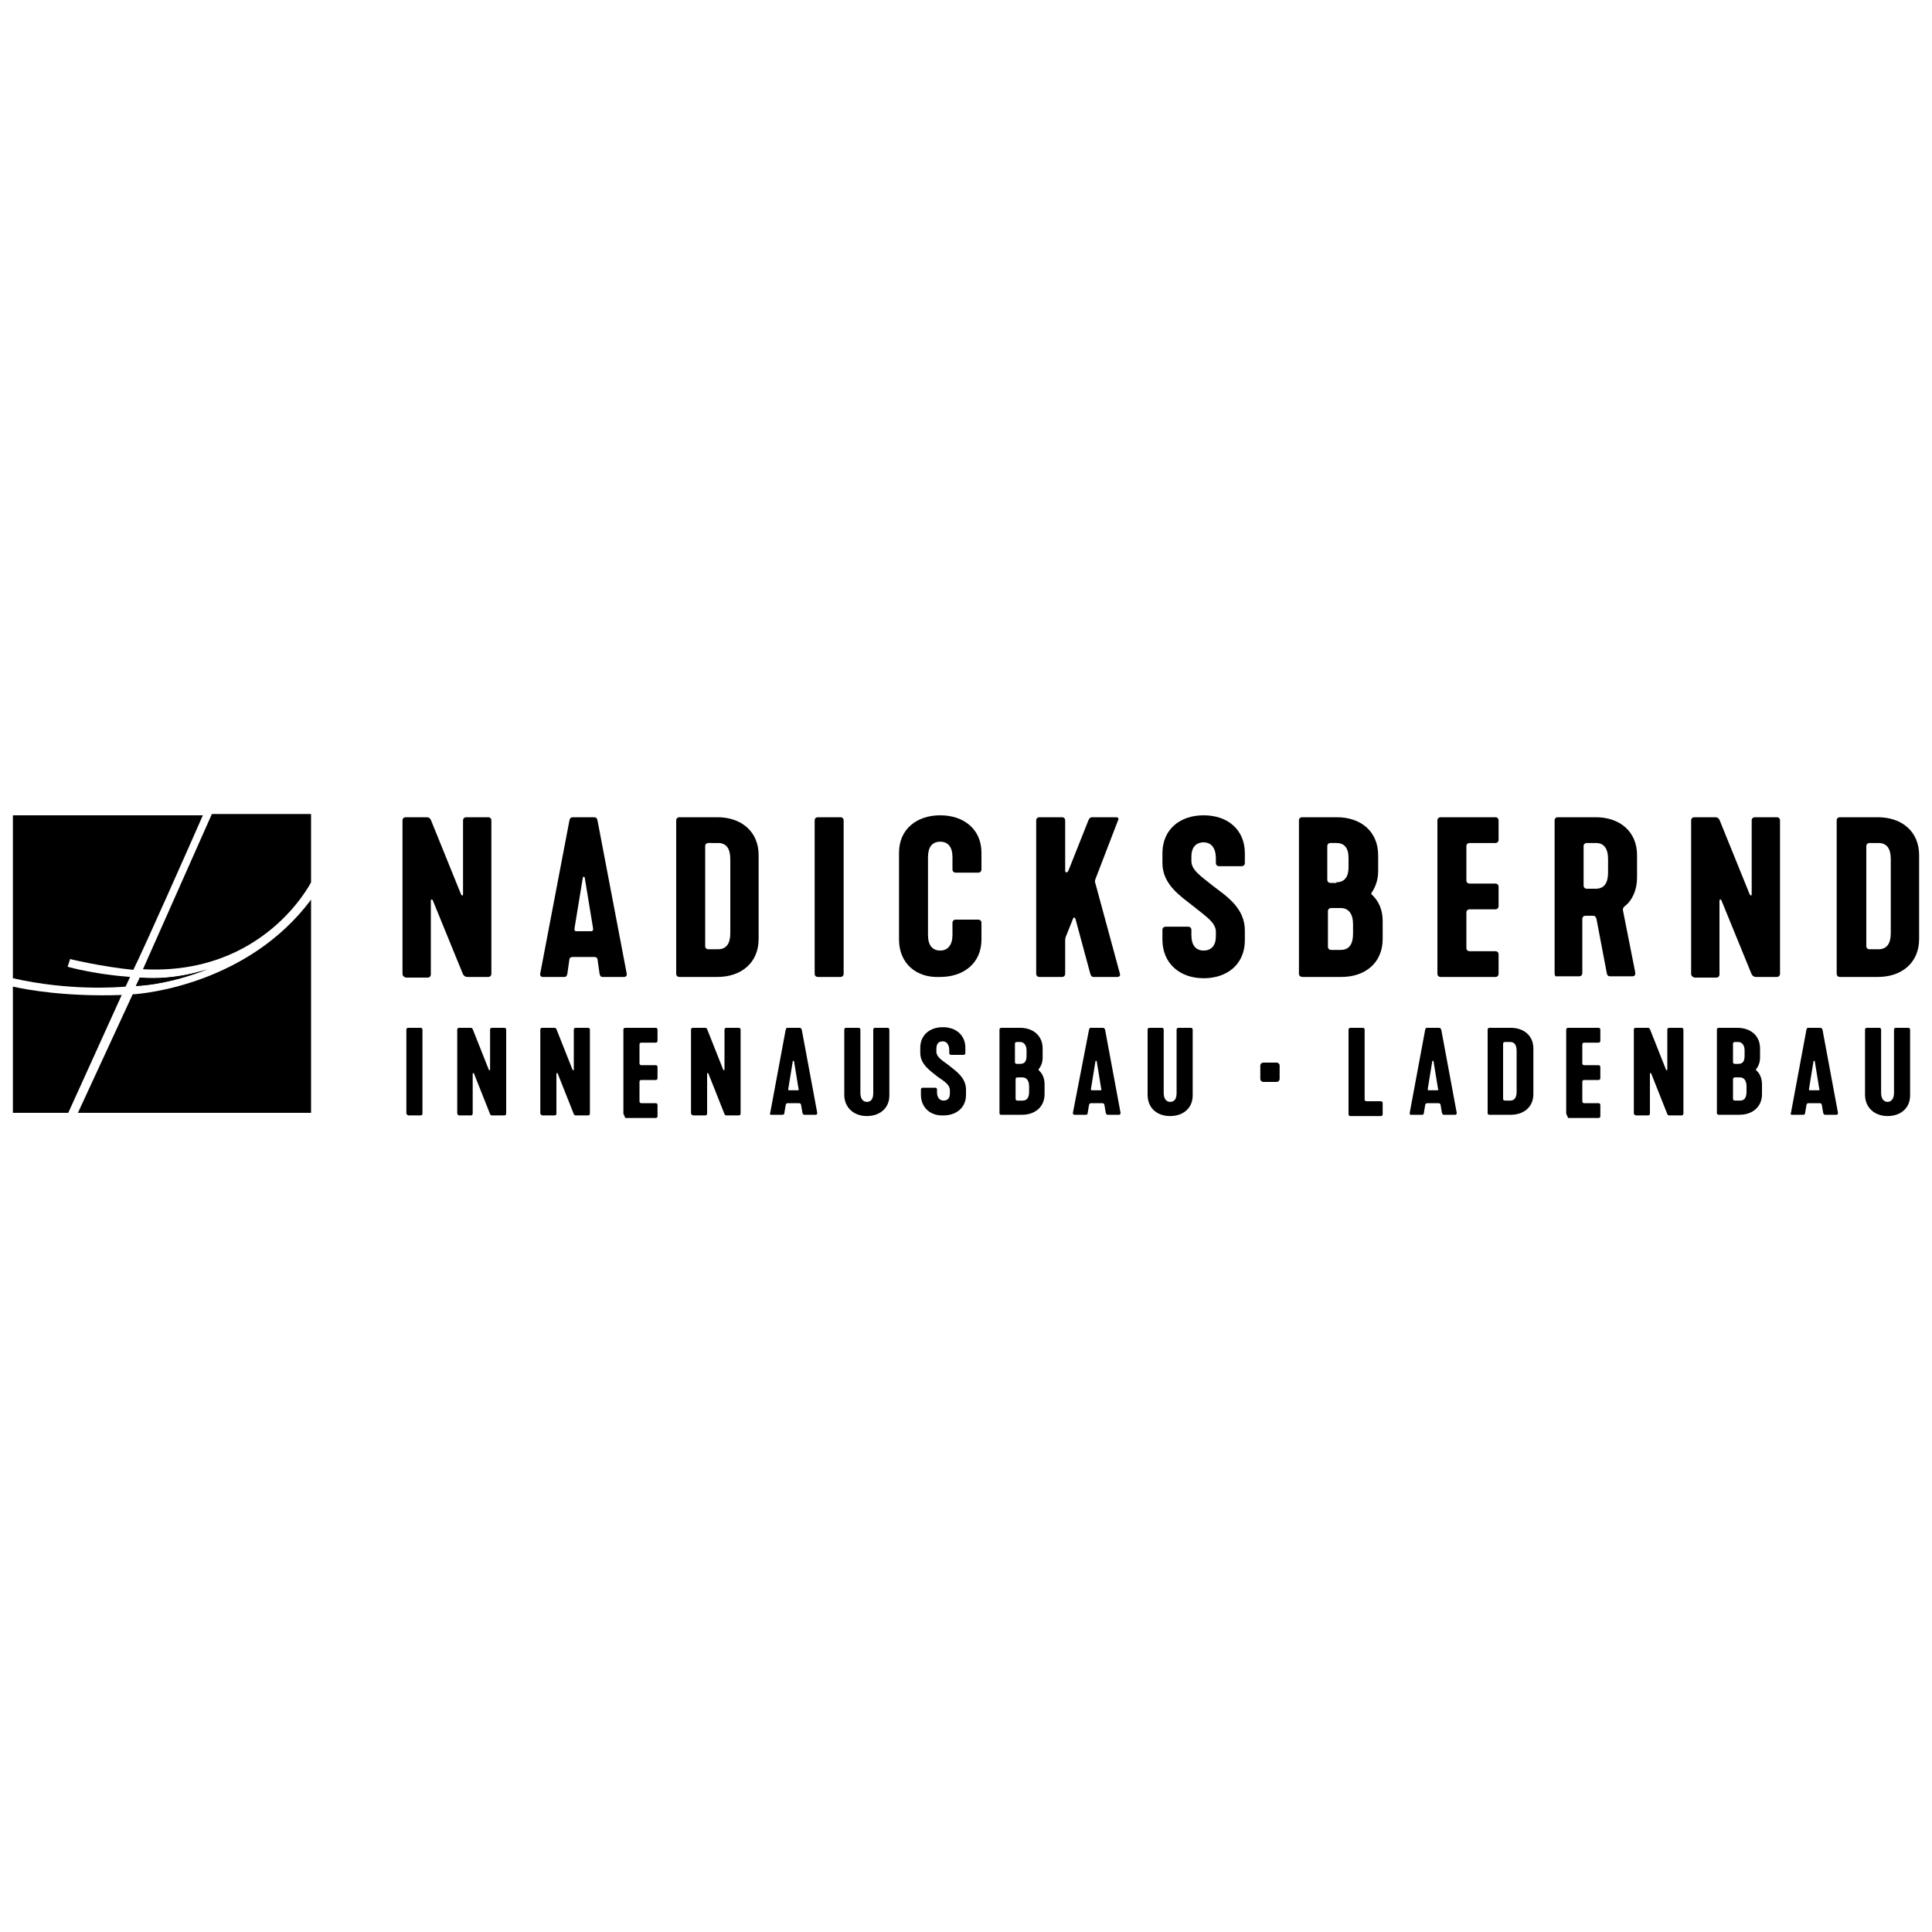<?xml version="1.0" encoding="utf-8"?>
<!-- Generator: Adobe Illustrator 23.0.4, SVG Export Plug-In . SVG Version: 6.00 Build 0)  -->
<svg version="1.1" id="Ebene_1" xmlns="http://www.w3.org/2000/svg" xmlns:xlink="http://www.w3.org/1999/xlink" x="0px" y="0px"
	 viewBox="0 0 300 300" style="enable-background:new 0 0 300 300;" xml:space="preserve">
<style type="text/css">
	.st0{fill-rule:evenodd;clip-rule:evenodd;}
	.st1{stroke:#000000;stroke-width:0.873;stroke-miterlimit:10;}
	.st2{fill-rule:evenodd;clip-rule:evenodd;fill:#222221;}
	.st3{fill:#222221;}
</style>
<g>
	<g>
		<g>
			<path d="M19.5,153.2l0.7-1.5c-1.4-0.1-5.6-0.5-9.4-1.5l-0.3-0.1l0.4-1.2l0.3,0.1c0,0,4.6,1.1,9.5,1.6c1.7-3.4,8.6-19,10.8-24H2
				v25.3C10.8,153.9,18.3,153.3,19.5,153.2z"/>
			<path d="M20.6,154.4l-8.5,18.4h36.2v-33.1C38.6,152.7,22.6,154.3,20.6,154.4z"/>
			<path d="M2,153.2v19.6h8.6l8.3-18.3C10.3,154.8,4.2,153.7,2,153.2z"/>
			<path d="M48.3,137v-10.6H32.9l-10.7,24.1C40.9,151.5,48.2,137.2,48.3,137z"/>
			<path d="M21.1,153.1c0.1-0.2,0.5-1,0.6-1.3c5.6,0.5,10.5-1.3,10.5-1.3S26.8,152.8,21.1,153.1z"/>
			<path d="M21.7,151.8c-0.1,0.3-0.5,1.1-0.6,1.3c5.7-0.3,11.1-2.6,11.1-2.6S27.3,152.3,21.7,151.8z"/>
		</g>
	</g>
	<g>
		<g>
			<g>
				<path d="M62.5,151.2v-23.8c0-0.3,0.2-0.5,0.5-0.5h3.2c0.4,0,0.5,0.1,0.7,0.4l4.7,11.6c0.1,0.2,0.3,0.2,0.3,0v-11.5
					c0-0.3,0.2-0.5,0.5-0.5h3.4c0.3,0,0.5,0.2,0.5,0.5v23.8c0,0.3-0.2,0.5-0.5,0.5h-3.2c-0.3,0-0.5-0.1-0.7-0.4l-4.7-11.5
					c-0.1-0.2-0.3-0.2-0.3,0.1v11.4c0,0.3-0.2,0.5-0.5,0.5H63C62.7,151.7,62.5,151.5,62.5,151.2z"/>
				<path d="M83.9,151.1l4.5-23.6c0.1-0.5,0.2-0.6,0.7-0.6h3c0.5,0,0.6,0.1,0.7,0.6l4.5,23.6c0.1,0.4-0.1,0.6-0.4,0.6h-3.3
					c-0.3,0-0.4-0.1-0.5-0.5l-0.3-2.1c0-0.2-0.1-0.5-0.5-0.5h-3.4c-0.4,0-0.5,0.3-0.5,0.5l-0.3,2.1c-0.1,0.4-0.2,0.5-0.5,0.5h-3.3
					C84,151.7,83.8,151.5,83.9,151.1z M91.8,144.6c0.2,0,0.3-0.1,0.3-0.4l-1.3-7.9c0-0.2-0.3-0.2-0.3,0l-1.3,7.9
					c0,0.2,0,0.4,0.3,0.4H91.8z"/>
				<path d="M105,151.2v-23.8c0-0.3,0.2-0.5,0.5-0.5h5.9c3.7,0,6.4,2.2,6.4,5.9v13c0,3.7-2.7,5.9-6.4,5.9h-5.9
					C105.2,151.7,105,151.5,105,151.2z M111.5,147.4c1.3,0,1.9-0.9,1.9-2.5v-11.5c0-1.6-0.6-2.5-1.9-2.5H110c-0.3,0-0.5,0.2-0.5,0.5
					v15.5c0,0.3,0.2,0.5,0.5,0.5H111.5z"/>
				<path d="M126.5,151.2v-23.8c0-0.3,0.2-0.5,0.5-0.5h3.5c0.3,0,0.5,0.2,0.5,0.5v23.8c0,0.3-0.2,0.5-0.5,0.5H127
					C126.7,151.7,126.5,151.5,126.5,151.2z"/>
				<path d="M139.6,145.9v-13.5c0-3.6,2.7-5.8,6.4-5.8c3.7,0,6.4,2.2,6.4,5.8v2.6c0,0.3-0.2,0.5-0.5,0.5h-3.5
					c-0.3,0-0.5-0.2-0.5-0.5v-1.9c0-1.6-0.7-2.4-1.9-2.4c-1.3,0-1.9,0.9-1.9,2.4v12.1c0,1.6,0.7,2.4,1.9,2.4c1.2,0,1.9-0.9,1.9-2.4
					v-1.9c0-0.3,0.2-0.5,0.5-0.5h3.5c0.3,0,0.5,0.2,0.5,0.5v2.6c0,3.6-2.7,5.8-6.4,5.8C142.3,151.9,139.6,149.6,139.6,145.9z"/>
				<path d="M160.9,151.2v-23.8c0-0.3,0.2-0.5,0.5-0.5h3.5c0.3,0,0.5,0.2,0.5,0.5v7.8c0,0.3,0.3,0.4,0.5,0l3.1-7.8
					c0.1-0.3,0.3-0.5,0.6-0.5h3.7c0.3,0,0.5,0.2,0.3,0.5l-3.5,9.1c-0.1,0.2-0.1,0.5,0,0.7l3.8,14c0.1,0.3-0.1,0.5-0.4,0.5h-3.7
					c-0.3,0-0.4-0.2-0.5-0.5l-2.3-8.5c-0.1-0.3-0.3-0.3-0.4,0l-1,2.5c-0.1,0.2-0.2,0.5-0.2,0.8v5.2c0,0.3-0.2,0.5-0.5,0.5h-3.5
					C161.1,151.7,160.9,151.5,160.9,151.2z"/>
				<path d="M180.5,145.9v-1.5c0-0.3,0.2-0.5,0.5-0.5h3.5c0.3,0,0.5,0.2,0.5,0.5v0.8c0,1.6,0.7,2.4,1.9,2.4c1.2,0,1.9-0.8,1.9-2.2
					v-0.7c0-1.4-1.4-2.3-3.4-3.9c-2-1.6-4.9-3.4-4.9-6.8v-1.5c0-3.7,2.7-5.9,6.4-5.9s6.4,2.2,6.4,5.9v1.5c0,0.3-0.2,0.5-0.5,0.5
					h-3.5c-0.3,0-0.5-0.2-0.5-0.5v-0.7c0-1.6-0.7-2.5-1.9-2.5c-1.2,0-1.9,0.8-1.9,2.2v0.7c0,1.4,1.4,2.3,3.4,3.9
					c2.1,1.6,4.9,3.4,4.9,6.9v1.5c0,3.7-2.7,5.9-6.4,5.9S180.5,149.6,180.5,145.9z"/>
				<path d="M201.7,151.2v-23.8c0-0.3,0.2-0.5,0.5-0.5h5.4c3.7,0,6.4,2.2,6.4,5.9v2.5c0,1.3-0.4,2.4-1,3.3c-0.1,0.1-0.1,0.2,0,0.3
					c1.1,1,1.7,2.4,1.7,4.1v2.8c0,3.7-2.7,5.9-6.4,5.9h-6C201.9,151.7,201.7,151.5,201.7,151.2z M207.5,137c1.4,0,1.9-1,1.9-2.3
					v-1.5c0-1.6-0.7-2.3-1.9-2.3h-0.9c-0.3,0-0.5,0.2-0.5,0.5v5.2c0,0.3,0.2,0.5,0.5,0.5h0.9V137z M208.2,147.5
					c1.3,0,1.9-0.9,1.9-2.5v-1.5c0-1.6-0.7-2.5-1.9-2.5h-1.5c-0.3,0-0.5,0.2-0.5,0.5v5.5c0,0.3,0.2,0.5,0.5,0.5H208.2z"/>
				<path d="M223.2,151.2v-23.8c0-0.3,0.2-0.5,0.5-0.5h8.5c0.3,0,0.5,0.2,0.5,0.5v3c0,0.3-0.2,0.5-0.5,0.5h-4
					c-0.3,0-0.5,0.2-0.5,0.5v5.3c0,0.3,0.2,0.5,0.5,0.5h4c0.3,0,0.5,0.2,0.5,0.5v3c0,0.3-0.2,0.5-0.5,0.5h-4c-0.3,0-0.5,0.2-0.5,0.5
					v5.5c0,0.3,0.2,0.5,0.5,0.5h4c0.3,0,0.5,0.2,0.5,0.5v3c0,0.3-0.2,0.5-0.5,0.5h-8.5C223.4,151.7,223.2,151.5,223.2,151.2z"/>
				<path d="M241.4,151.2v-23.8c0-0.3,0.2-0.5,0.5-0.5h5.9c3.7,0,6.4,2.2,6.4,5.9v3.5c0,1.8-0.7,3.5-1.9,4.4
					c-0.2,0.2-0.3,0.3-0.3,0.6l1.9,9.6c0.1,0.5-0.1,0.7-0.4,0.7h-3.3c-0.4,0-0.6,0-0.7-0.5l-1.6-8.4c-0.1-0.3-0.2-0.5-0.5-0.5h-1.2
					c-0.3,0-0.5,0.2-0.5,0.5v8.4c0,0.3-0.2,0.5-0.5,0.5h-3.5C241.6,151.7,241.4,151.5,241.4,151.2z M247.8,138
					c1.3,0,1.9-0.9,1.9-2.5v-2.1c0-1.6-0.6-2.5-1.9-2.5h-1.4c-0.3,0-0.5,0.2-0.5,0.5v6.1c0,0.3,0.2,0.5,0.5,0.5H247.8z"/>
				<path d="M262.6,151.2v-23.8c0-0.3,0.2-0.5,0.5-0.5h3.2c0.4,0,0.5,0.1,0.7,0.4l4.7,11.6c0.1,0.2,0.3,0.2,0.3,0v-11.5
					c0-0.3,0.2-0.5,0.5-0.5h3.4c0.3,0,0.5,0.2,0.5,0.5v23.8c0,0.3-0.2,0.5-0.5,0.5h-3.2c-0.3,0-0.5-0.1-0.7-0.4l-4.7-11.5
					c-0.1-0.2-0.3-0.2-0.3,0.1v11.4c0,0.3-0.2,0.5-0.5,0.5h-3.4C262.8,151.7,262.6,151.5,262.6,151.2z"/>
				<path d="M285.2,151.2v-23.8c0-0.3,0.2-0.5,0.5-0.5h5.9c3.7,0,6.4,2.2,6.4,5.9v13c0,3.7-2.7,5.9-6.4,5.9h-5.9
					C285.4,151.7,285.2,151.5,285.2,151.2z M291.7,147.4c1.3,0,1.9-0.9,1.9-2.5v-11.5c0-1.6-0.6-2.5-1.9-2.5h-1.4
					c-0.3,0-0.5,0.2-0.5,0.5v15.5c0,0.3,0.2,0.5,0.5,0.5H291.7z"/>
			</g>
		</g>
		<g>
			<g>
				<path d="M63.1,172.9v-13c0-0.2,0.1-0.3,0.3-0.3h1.9c0.2,0,0.3,0.1,0.3,0.3v13c0,0.2-0.1,0.3-0.3,0.3h-1.9
					C63.2,173.1,63.1,173,63.1,172.9z"/>
				<path d="M71,172.9v-13c0-0.2,0.1-0.3,0.3-0.3H73c0.2,0,0.3,0,0.4,0.2l2.5,6.3c0,0.1,0.2,0.1,0.2,0v-6.2c0-0.2,0.1-0.3,0.3-0.3
					h1.9c0.2,0,0.3,0.1,0.3,0.3v13c0,0.2-0.1,0.3-0.3,0.3h-1.8c-0.2,0-0.3,0-0.4-0.2l-2.5-6.3c0-0.1-0.2-0.1-0.2,0v6.2
					c0,0.2-0.1,0.3-0.3,0.3h-1.9C71.1,173.1,71,173,71,172.9z"/>
				<path d="M83.9,172.9v-13c0-0.2,0.1-0.3,0.3-0.3H86c0.2,0,0.3,0,0.4,0.2l2.5,6.3c0,0.1,0.2,0.1,0.2,0v-6.2c0-0.2,0.1-0.3,0.3-0.3
					h1.9c0.2,0,0.3,0.1,0.3,0.3v13c0,0.2-0.1,0.3-0.3,0.3h-1.8c-0.2,0-0.3,0-0.4-0.2l-2.5-6.3c0-0.1-0.2-0.1-0.2,0v6.2
					c0,0.2-0.1,0.3-0.3,0.3h-1.9C84,173.1,83.9,173,83.9,172.9z"/>
				<path d="M96.8,172.9v-13c0-0.2,0.1-0.3,0.3-0.3h4.7c0.2,0,0.3,0.1,0.3,0.3v1.7c0,0.2-0.1,0.3-0.3,0.3h-2.2
					c-0.2,0-0.3,0.1-0.3,0.3v2.9c0,0.2,0.1,0.3,0.3,0.3h2.2c0.2,0,0.3,0.1,0.3,0.3v1.7c0,0.2-0.1,0.3-0.3,0.3h-2.2
					c-0.2,0-0.3,0.1-0.3,0.3v3c0,0.2,0.1,0.3,0.3,0.3h2.2c0.2,0,0.3,0.1,0.3,0.3v1.7c0,0.2-0.1,0.3-0.3,0.3h-4.7
					C96.9,173.1,96.8,173,96.8,172.9z"/>
				<path d="M107.3,172.9v-13c0-0.2,0.1-0.3,0.3-0.3h1.8c0.2,0,0.3,0,0.4,0.2l2.5,6.3c0,0.1,0.2,0.1,0.2,0v-6.2
					c0-0.2,0.1-0.3,0.3-0.3h1.9c0.2,0,0.3,0.1,0.3,0.3v13c0,0.2-0.1,0.3-0.3,0.3h-1.8c-0.2,0-0.3,0-0.4-0.2l-2.5-6.3
					c0-0.1-0.2-0.1-0.2,0v6.2c0,0.2-0.1,0.3-0.3,0.3h-1.9C107.4,173.1,107.3,173,107.3,172.9z"/>
				<path d="M119.6,172.8l2.4-12.9c0.1-0.3,0.1-0.3,0.4-0.3h1.7c0.3,0,0.3,0.1,0.4,0.3l2.4,12.9c0,0.2-0.1,0.3-0.2,0.3h-1.8
					c-0.2,0-0.2-0.1-0.3-0.3l-0.2-1.2c0-0.1-0.1-0.3-0.3-0.3h-1.8c-0.2,0-0.3,0.2-0.3,0.3l-0.2,1.2c0,0.2-0.1,0.3-0.3,0.3h-1.8
					C119.6,173.1,119.5,173,119.6,172.8z M123.9,169.3c0.1,0,0.2-0.1,0.1-0.2l-0.7-4.3c0-0.1-0.2-0.1-0.2,0l-0.7,4.3
					c0,0.1,0,0.2,0.1,0.2H123.9z"/>
				<path d="M131.1,170v-10.1c0-0.2,0.1-0.3,0.3-0.3h1.9c0.2,0,0.3,0.1,0.3,0.3v9.8c0,0.9,0.4,1.4,1,1.4c0.7,0,1-0.5,1-1.4v-9.8
					c0-0.2,0.1-0.3,0.3-0.3h1.9c0.2,0,0.3,0.1,0.3,0.3v10.2c0,2-1.5,3.2-3.5,3.2S131.1,172,131.1,170z"/>
				<path d="M143,170v-0.8c0-0.2,0.1-0.3,0.3-0.3h1.9c0.2,0,0.3,0.1,0.3,0.3v0.4c0,0.8,0.4,1.3,1,1.3c0.7,0,1-0.4,1-1.2v-0.4
					c0-0.8-0.7-1.3-1.9-2.1c-1.1-0.9-2.7-1.9-2.7-3.7v-0.8c0-2,1.5-3.2,3.5-3.2c2,0,3.5,1.2,3.5,3.2v0.8c0,0.2-0.1,0.3-0.3,0.3h-1.9
					c-0.2,0-0.3-0.1-0.3-0.3v-0.4c0-0.9-0.4-1.4-1-1.4c-0.7,0-1,0.4-1,1.2v0.4c0,0.8,0.8,1.3,1.9,2.1c1.1,0.9,2.7,1.9,2.7,3.8v0.8
					c0,2-1.5,3.2-3.5,3.2C144.5,173.3,143,172,143,170z"/>
				<path d="M155.2,172.9v-13c0-0.2,0.1-0.3,0.3-0.3h2.9c2,0,3.5,1.2,3.5,3.2v1.4c0,0.7-0.2,1.3-0.6,1.8c-0.1,0.1,0,0.1,0,0.2
					c0.6,0.5,0.9,1.3,0.9,2.2v1.5c0,2-1.5,3.2-3.5,3.2h-3.3C155.3,173.1,155.2,173,155.2,172.9z M158.4,165.2c0.8,0,1-0.5,1-1.3
					v-0.8c0-0.8-0.4-1.3-1-1.3h-0.5c-0.2,0-0.3,0.1-0.3,0.3v2.8c0,0.2,0.1,0.3,0.3,0.3H158.4z M158.8,170.9c0.7,0,1-0.5,1-1.4v-0.8
					c0-0.9-0.4-1.4-1-1.4H158c-0.2,0-0.3,0.1-0.3,0.3v3c0,0.2,0.1,0.3,0.3,0.3L158.8,170.9L158.8,170.9z"/>
				<path d="M166.6,172.8l2.5-12.9c0.1-0.3,0.1-0.3,0.4-0.3h1.7c0.3,0,0.3,0.1,0.4,0.3l2.4,12.9c0,0.2-0.1,0.3-0.2,0.3H172
					c-0.2,0-0.2-0.1-0.3-0.3l-0.2-1.2c0-0.1-0.1-0.3-0.3-0.3h-1.8c-0.2,0-0.3,0.2-0.3,0.3l-0.2,1.2c0,0.2-0.1,0.3-0.3,0.3h-1.8
					C166.7,173.1,166.6,173,166.6,172.8z M170.9,169.3c0.1,0,0.2-0.1,0.1-0.2l-0.7-4.3c0-0.1-0.2-0.1-0.2,0l-0.7,4.3
					c0,0.1,0,0.2,0.1,0.2H170.9z"/>
				<path d="M178.2,170v-10.1c0-0.2,0.1-0.3,0.3-0.3h1.9c0.2,0,0.3,0.1,0.3,0.3v9.8c0,0.9,0.4,1.4,1,1.4c0.7,0,1-0.5,1-1.4v-9.8
					c0-0.2,0.1-0.3,0.3-0.3h1.9c0.2,0,0.3,0.1,0.3,0.3v10.2c0,2-1.5,3.2-3.5,3.2C179.6,173.3,178.2,172,178.2,170z"/>
				<path d="M209.4,159.9c0-0.2,0.1-0.3,0.3-0.3h1.9c0.2,0,0.3,0.1,0.3,0.3v10.8c0,0.2,0.1,0.3,0.3,0.3h2.2c0.2,0,0.3,0.1,0.3,0.3
					v1.7c0,0.2-0.1,0.3-0.3,0.3h-4.7c-0.2,0-0.3-0.1-0.3-0.3V159.9z"/>
				<path d="M218.9,172.8l2.4-12.9c0.1-0.3,0.1-0.3,0.4-0.3h1.7c0.3,0,0.3,0.1,0.4,0.3l2.4,12.9c0,0.2-0.1,0.3-0.2,0.3h-1.8
					c-0.2,0-0.2-0.1-0.3-0.3l-0.2-1.2c0-0.1-0.1-0.3-0.3-0.3h-1.8c-0.2,0-0.3,0.2-0.3,0.3l-0.2,1.2c0,0.2-0.1,0.3-0.3,0.3h-1.7
					C218.9,173.1,218.9,173,218.9,172.8z M223.2,169.3c0.1,0,0.2-0.1,0.1-0.2l-0.7-4.3c0-0.1-0.2-0.1-0.2,0l-0.7,4.3
					c0,0.1,0,0.2,0.1,0.2H223.2z"/>
				<path d="M231,172.9v-13c0-0.2,0.1-0.3,0.3-0.3h3.3c2,0,3.5,1.2,3.5,3.2v7.1c0,2-1.5,3.2-3.5,3.2h-3.3
					C231.1,173.1,231,173,231,172.9z M234.5,170.9c0.7,0,1-0.5,1-1.4v-6.3c0-0.9-0.3-1.4-1-1.4h-0.8c-0.2,0-0.3,0.1-0.3,0.3v8.5
					c0,0.2,0.1,0.3,0.3,0.3L234.5,170.9L234.5,170.9z"/>
				<path d="M243.2,172.9v-13c0-0.2,0.1-0.3,0.3-0.3h4.7c0.2,0,0.3,0.1,0.3,0.3v1.7c0,0.2-0.1,0.3-0.3,0.3H246
					c-0.2,0-0.3,0.1-0.3,0.3v2.9c0,0.2,0.1,0.3,0.3,0.3h2.2c0.2,0,0.3,0.1,0.3,0.3v1.7c0,0.2-0.1,0.3-0.3,0.3H246
					c-0.2,0-0.3,0.1-0.3,0.3v3c0,0.2,0.1,0.3,0.3,0.3h2.2c0.2,0,0.3,0.1,0.3,0.3v1.7c0,0.2-0.1,0.3-0.3,0.3h-4.7
					C243.3,173.1,243.2,173,243.2,172.9z"/>
				<path d="M253.7,172.9v-13c0-0.2,0.1-0.3,0.3-0.3h1.8c0.2,0,0.3,0,0.4,0.2l2.5,6.3c0,0.1,0.2,0.1,0.2,0v-6.2
					c0-0.2,0.1-0.3,0.3-0.3h1.9c0.2,0,0.3,0.1,0.3,0.3v13c0,0.2-0.1,0.3-0.3,0.3h-1.8c-0.2,0-0.3,0-0.4-0.2l-2.5-6.3
					c0-0.1-0.2-0.1-0.2,0v6.2c0,0.2-0.1,0.3-0.3,0.3H254C253.8,173.1,253.7,173,253.7,172.9z"/>
				<path d="M266.6,172.9v-13c0-0.2,0.1-0.3,0.3-0.3h2.9c2,0,3.5,1.2,3.5,3.2v1.4c0,0.7-0.2,1.3-0.6,1.8c-0.1,0.1,0,0.1,0,0.2
					c0.6,0.5,0.9,1.3,0.9,2.2v1.5c0,2-1.5,3.2-3.5,3.2h-3.3C266.8,173.1,266.6,173,266.6,172.9z M269.9,165.2c0.8,0,1-0.5,1-1.3
					v-0.8c0-0.8-0.4-1.3-1-1.3h-0.5c-0.2,0-0.3,0.1-0.3,0.3v2.8c0,0.2,0.1,0.3,0.3,0.3H269.9z M270.2,170.9c0.7,0,1-0.5,1-1.4v-0.8
					c0-0.9-0.4-1.4-1-1.4h-0.8c-0.2,0-0.3,0.1-0.3,0.3v3c0,0.2,0.1,0.3,0.3,0.3L270.2,170.9L270.2,170.9z"/>
				<path d="M278.1,172.8l2.4-12.9c0.1-0.3,0.1-0.3,0.4-0.3h1.7c0.3,0,0.3,0.1,0.4,0.3l2.4,12.9c0,0.2-0.1,0.3-0.2,0.3h-1.8
					c-0.2,0-0.2-0.1-0.3-0.3l-0.2-1.2c0-0.1-0.1-0.3-0.3-0.3h-1.8c-0.2,0-0.3,0.2-0.3,0.3l-0.2,1.2c0,0.2-0.1,0.3-0.3,0.3h-1.8
					C278.1,173.1,278,173,278.1,172.8z M282.4,169.3c0.1,0,0.2-0.1,0.1-0.2l-0.7-4.3c0-0.1-0.2-0.1-0.2,0l-0.7,4.3
					c0,0.1,0,0.2,0.1,0.2H282.4z"/>
				<path d="M289.6,170v-10.1c0-0.2,0.1-0.3,0.3-0.3h1.9c0.2,0,0.3,0.1,0.3,0.3v9.8c0,0.9,0.4,1.4,1,1.4c0.6,0,1-0.5,1-1.4v-9.8
					c0-0.2,0.1-0.3,0.3-0.3h1.9c0.2,0,0.3,0.1,0.3,0.3v10.2c0,2-1.5,3.2-3.5,3.2C291.1,173.3,289.6,172,289.6,170z"/>
			</g>
		</g>
		<path d="M198.2,168h-2c-0.3,0-0.5-0.2-0.5-0.5v-2c0-0.3,0.2-0.5,0.5-0.5h2c0.3,0,0.5,0.2,0.5,0.5v2
			C198.7,167.8,198.5,168,198.2,168z"/>
	</g>
</g>
</svg>
